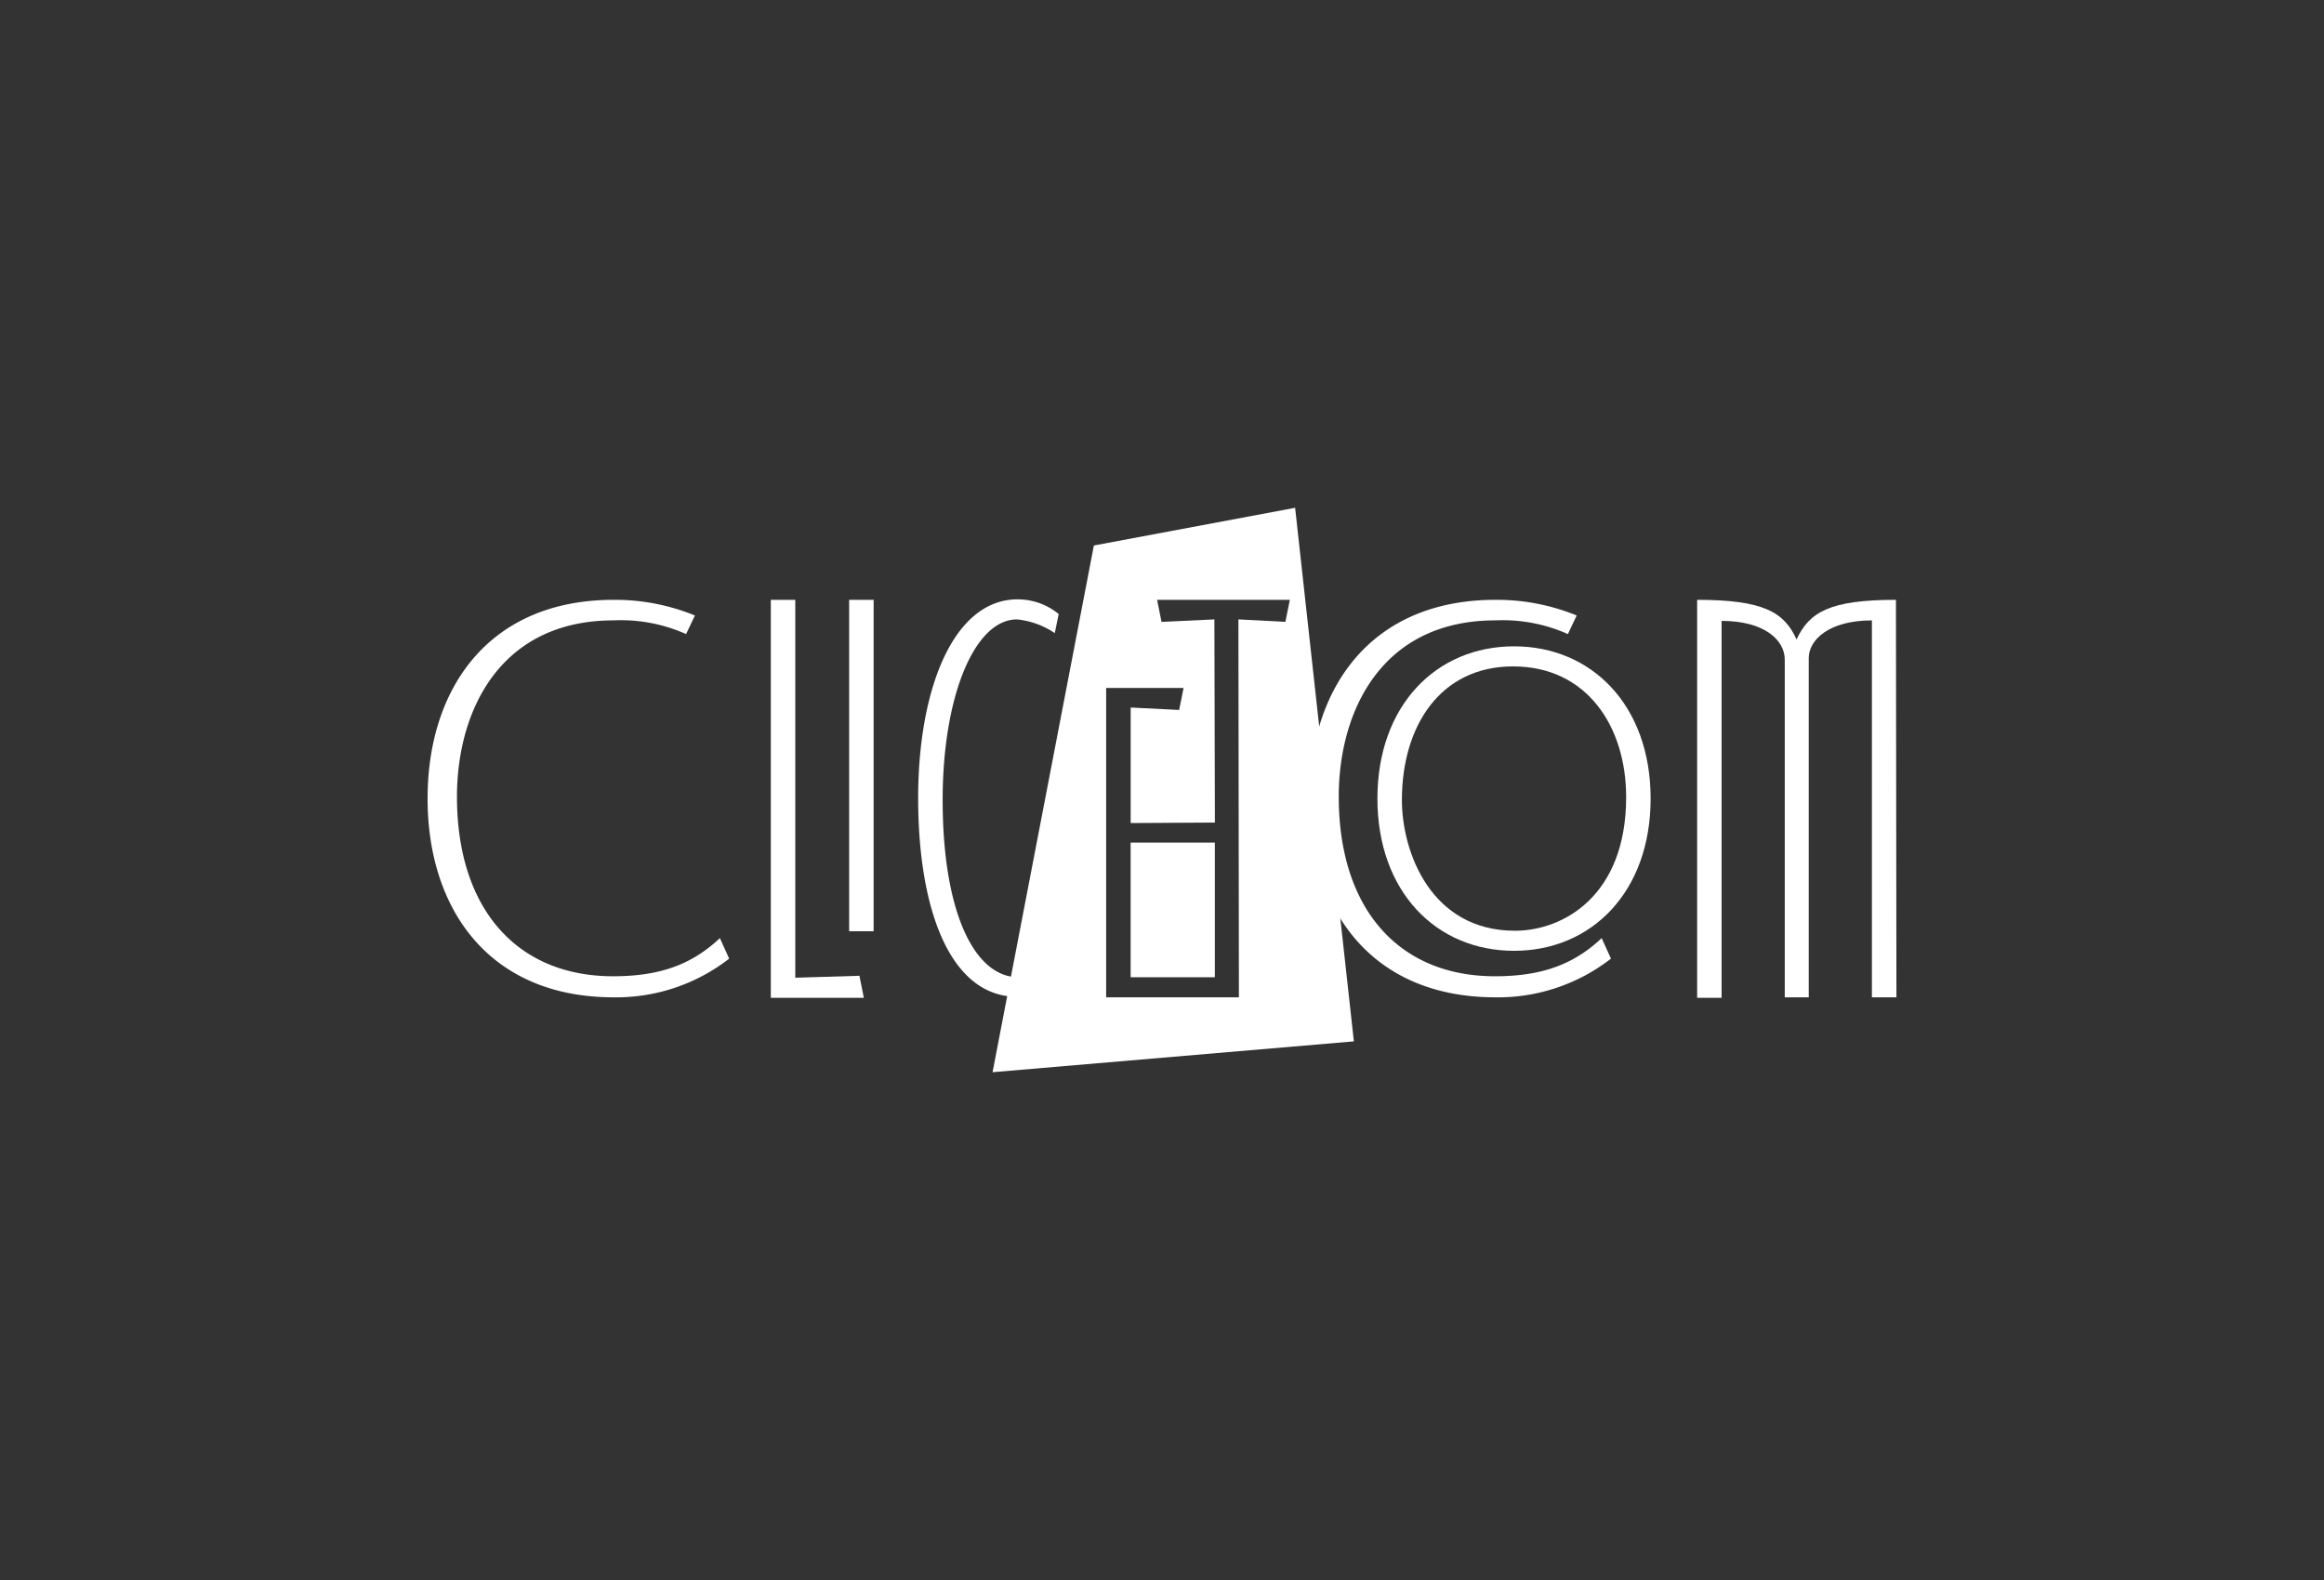 <svg xmlns="http://www.w3.org/2000/svg" xmlns:xlink="http://www.w3.org/1999/xlink" width="250" height="170" viewBox="0 0 250 170">
  <rect x="0" y="0" width="250" height="170" fill="#333333" stroke="none"/>
  <defs>
    <clipPath id="clip-clic_com-entreprise-logo-slide">
      <rect width="250" height="170"/>
    </clipPath>
  </defs>
  <g id="clic_com-entreprise-logo-slide" data-name="clic&amp;com-entreprise-logo-slide" clip-path="url(#clip-clic_com-entreprise-logo-slide)">
    <g id="Logo" transform="translate(35.997 43.037)">
      <path id="Soustraction_4" data-name="Soustraction 4" d="M5818-8656.31h0l10.9-56.672,21.647-4.056,6.32,57.409Zm12.219-41.345v33.285H5844.5l-.053-40.66,5.056.265.475-2.369H5835.7l.475,2.369,5.688-.265.053,21.859-9.059.053v-12.431l5.215.263.475-2.369Zm11.691,31.126h-9.059v-14.484h9.059v14.483Z" transform="translate(-5747.224 8728.637)" fill="#fff"/>
      <g id="Groupe_22" data-name="Groupe 22" transform="translate(10 21.449)">
        <path id="Tracé_33" data-name="Tracé 33" d="M13.16,51.573c0,12.114,6.478,19.329,16.8,19.329,5.109,0,8.532-1.317,11.482-4.108l1,2.212a19.774,19.774,0,0,1-12.43,4.161C16.584,73.167,10,63.634,10,51.784S16.584,30.4,30.014,30.4a22.689,22.689,0,0,1,8.743,1.685l-.948,2a17.171,17.171,0,0,0-7.795-1.475C17.742,32.612,13.16,42.408,13.16,51.573Z" transform="translate(-10 -30.347)" fill="#fff"/>
        <path id="Tracé_34" data-name="Tracé 34" d="M82.733,71.06l6.9-.211.474,2.37H80.1V30.4h2.633Z" transform="translate(-43.179 -30.347)" fill="#fff"/>
        <path id="Tracé_35" data-name="Tracé 35" d="M98.733,30.4V66.057H96.1V30.4Z" transform="translate(-50.752 -30.347)" fill="#fff"/>
        <path id="Tracé_36" data-name="Tracé 36" d="M120.839,32.459c-4.582,0-8.006,8.269-8.006,19.435,0,11.956,3.371,19.066,8.164,19.066,2,0,3.581-1.106,5.267-3.16L127,70.012a7.81,7.81,0,0,1-6.11,3.055c-7.321,0-10.692-9.533-10.692-21.384S114.045,30.3,120.892,30.3a6.988,6.988,0,0,1,4.424,1.58l-.421,2.054A8.853,8.853,0,0,0,120.839,32.459Z" transform="translate(-57.426 -30.3)" fill="#fff"/>
        <path id="Tracé_38" data-name="Tracé 38" d="M193.26,51.573c0,12.114,6.478,19.329,16.8,19.329,5.109,0,8.532-1.317,11.482-4.108l1,2.212a19.774,19.774,0,0,1-12.43,4.161c-13.431,0-20.014-9.533-20.014-21.384S196.684,30.4,210.114,30.4a22.689,22.689,0,0,1,8.743,1.685l-.948,2a17.171,17.171,0,0,0-7.795-1.475C197.842,32.612,193.26,42.408,193.26,51.573Z" transform="translate(-95.243 -30.347)" fill="#fff"/>
        <path id="Tracé_39" data-name="Tracé 39" d="M233.389,56.28c0,10.007-6.32,16.38-14.695,16.38S204,66.287,204,56.28s6.32-16.38,14.695-16.38S233.389,46.273,233.389,56.28Zm-26.756.158c0,5.583,3.107,14.063,12.167,14.063,5.162,0,11.956-3.739,11.956-14.379,0-7.584-4.214-14.063-12.166-14.063C210.794,42.059,206.633,48.432,206.633,56.438Z" transform="translate(-101.823 -34.844)" fill="#fff"/>
        <path id="Tracé_40" data-name="Tracé 40" d="M290.736,73.167H288.1V32.612c-4.635,0-6.794,2.107-6.794,4.056v36.5h-2.581V36.826c0-2.107-2.212-4.161-6.794-4.161V73.22H269.3V30.4c7.11,0,9.375,1.317,10.692,4.266,1.369-2.949,3.581-4.266,10.692-4.266l.053,42.767Z" transform="translate(-132.73 -30.347)" fill="#fff"/>
      </g>
    </g>
  </g>
</svg>
